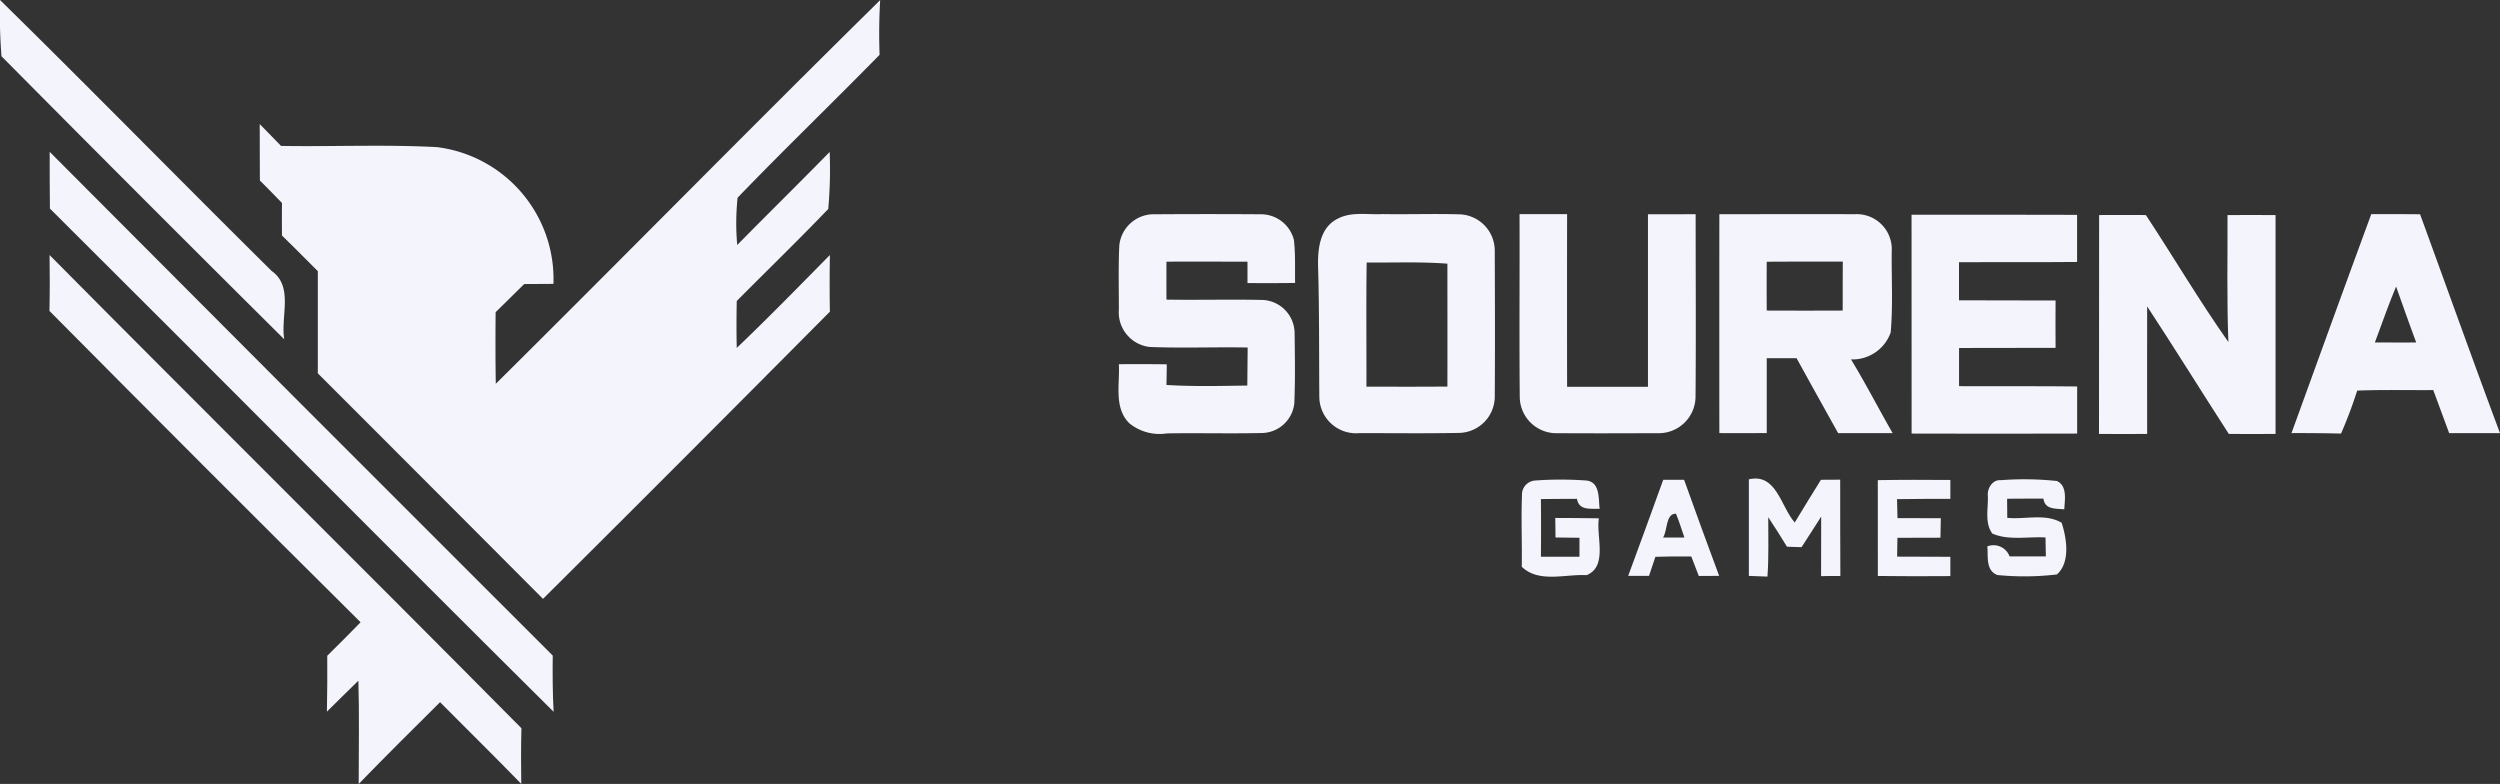 <svg xmlns="http://www.w3.org/2000/svg" width="176.527" height="55.356" viewBox="0 0 176.527 55.356">
  <rect x="0" y="0" width="176.527" height="55.356" fill="#333333" stroke="none"/>
  <g id="sourenagames" transform="translate(0)">
    <g id="_ec2f2dff" data-name="#ec2f2dff">
      <path id="Path_61" data-name="Path 61" d="M1.078.88c6.446,6.326,12.76,12.784,19.181,19.135,1.564,1.1.617,3.231.889,4.824Q11.127,14.887,1.181,4.852A38.659,38.659,0,0,1,1.078.88Z" transform="translate(-1.076 -0.88)" fill="#f4f4fc"/>
      <path id="Path_62" data-name="Path 62" d="M62.3,27.992c9.08-9,18.032-18.123,27.141-27.092q-.111,1.926-.041,3.861c-3.318,3.387-6.738,6.68-10.027,10.092a17.391,17.391,0,0,0-.025,3.338c2.165-2.2,4.367-4.363,6.528-6.569a31.971,31.971,0,0,1-.1,4.025c-2.112,2.206-4.309,4.33-6.462,6.5-.021,1.107-.025,2.21,0,3.313,2.239-2.136,4.4-4.355,6.577-6.561-.021,1.334-.025,2.667,0,4Q75.794,33.071,65.634,43.18q-7.94-7.971-15.9-15.925V20.039c-.84-.84-1.679-1.688-2.531-2.515-.008-.766-.008-1.535,0-2.3-.514-.531-1.033-1.062-1.56-1.585-.008-1.329-.008-2.659-.012-3.988l1.506,1.544c3.671.062,7.351-.111,11.014.086a9.391,9.391,0,0,1,8.22,9.656l-2.066.012q-1.006.994-2.017,1.988C62.275,24.616,62.271,26.3,62.3,27.992Z" transform="translate(-27.292 -0.892)" fill="#f4f4fc"/>
      <path id="Path_63" data-name="Path 63" d="M9.6,26.93Q27.332,44.742,45.121,62.5c-.016,1.325-.008,2.647.062,3.968C33.288,54.664,21.5,42.752,9.616,30.935,9.6,29.6,9.6,28.264,9.6,26.93Z" transform="translate(-6.092 -16.208)" fill="#f4f4fc"/>
      <path id="Path_64" data-name="Path 64" d="M9.568,44.63C20.636,55.8,31.819,66.865,42.887,78.044c-.037,1.309-.029,2.618-.012,3.927-1.889-1.943-3.824-3.844-5.734-5.767-1.926,1.914-3.857,3.824-5.746,5.775,0-2.433.049-4.865-.021-7.294-.749.72-1.478,1.461-2.223,2.186.025-1.317.037-2.63.025-3.947.79-.782,1.581-1.564,2.354-2.363Q20.5,59.614,9.56,48.577C9.589,47.26,9.585,45.943,9.568,44.63Z" transform="translate(-6.068 -26.622)" fill="#f4f4fc"/>
    </g>
    <g id="_1b1b1dff" data-name="#1b1b1dff" transform="translate(78.981 15.107)">
      <path id="Path_65" data-name="Path 65" d="M168.723,39.81a2.45,2.45,0,0,1,2.548-2.19q3.711-.025,7.421,0a2.4,2.4,0,0,1,2.358,1.807c.119,1.008.066,2.029.086,3.042-1.124.016-2.243.016-3.363.008,0-.5,0-1.008,0-1.511-1.91,0-3.816-.008-5.721,0q-.006,1.34,0,2.68c2.219.037,4.433-.025,6.651.021A2.366,2.366,0,0,1,181.1,46c.021,1.659.049,3.318-.021,4.976a2.347,2.347,0,0,1-2.383,2.091c-2.2.049-4.408-.012-6.61.025a3.376,3.376,0,0,1-2.667-.724c-1.095-1.1-.65-2.778-.729-4.161,1.128-.008,2.256-.008,3.383.008,0,.366-.016,1.091-.021,1.457,1.9.119,3.8.07,5.709.041.008-.893.016-1.79.025-2.684-2.309-.045-4.622.054-6.927-.041a2.46,2.46,0,0,1-2.169-2.63C168.694,42.843,168.648,41.324,168.723,39.81Z" transform="translate(-168.668 -37.597)" fill="#f4f4fc"/>
      <path id="Path_66" data-name="Path 66" d="M204.291,37.911c.971-.506,2.116-.259,3.169-.317,1.782.029,3.564-.033,5.347.016a2.57,2.57,0,0,1,2.556,2.585c.012,3.445.025,6.894,0,10.339a2.571,2.571,0,0,1-2.527,2.511c-2.346.045-4.7.012-7.042.016a2.594,2.594,0,0,1-2.819-2.531c-.021-3.025,0-6.046-.082-9.072-.049-1.292.07-2.91,1.4-3.548m2.025,3.1c-.041,2.922-.008,5.849-.016,8.771,1.906,0,3.811.008,5.717-.008.008-2.894,0-5.787,0-8.677C210.123,40.949,208.218,41.031,206.316,41.015Z" transform="translate(-188.798 -37.584)" fill="#f4f4fc"/>
      <path id="Path_67" data-name="Path 67" d="M237.474,50.575c-.041-4.318,0-8.64-.016-12.961h3.359q-.012,6.094,0,12.188,2.852.006,5.709,0,0-6.088,0-12.179c1.124,0,2.243,0,3.367-.008,0,4.314.029,8.631-.008,12.945a2.6,2.6,0,0,1-2.717,2.519c-2.338.008-4.676.016-7.014,0A2.583,2.583,0,0,1,237.474,50.575Z" transform="translate(-209.143 -37.599)" fill="#f4f4fc"/>
      <path id="Path_68" data-name="Path 68" d="M271.748,37.615c3.182,0,6.363-.016,9.549,0a2.473,2.473,0,0,1,2.618,2.614c-.021,1.91.095,3.832-.074,5.738a2.856,2.856,0,0,1-2.8,1.9c1.033,1.7,1.947,3.478,2.939,5.207-1.284,0-2.564,0-3.848,0-.98-1.762-1.963-3.523-2.935-5.293-.7,0-1.408,0-2.107,0q0,2.649,0,5.289c-1.115,0-2.231.008-3.346,0q-.006-7.724,0-15.456m3.346,3.355c-.008,1.148-.008,2.3,0,3.449q2.68.012,5.363,0c0-1.152,0-2.3.008-3.457C278.676,40.962,276.885,40.958,275.095,40.97Z" transform="translate(-229.32 -37.596)" fill="#f4f4fc"/>
      <path id="Path_69" data-name="Path 69" d="M304.71,37.719c3.9,0,7.792-.008,11.689.008v3.326c-2.778.029-5.561,0-8.339.016q-.006,1.346,0,2.692c2.272.016,4.548,0,6.82.012q-.012,1.673,0,3.346c-2.272.012-4.544-.008-6.816.012q0,1.346,0,2.692c2.778.016,5.561-.012,8.339.021v3.326q-5.847.019-11.689,0Z" transform="translate(-248.715 -37.663)" fill="#f4f4fc"/>
      <path id="Path_70" data-name="Path 70" d="M336.887,37.763c1.1,0,2.2-.008,3.3,0,1.963,2.976,3.774,6.055,5.828,8.969-.119-2.988-.049-5.976-.062-8.965,1.128-.008,2.26-.012,3.392,0q.006,7.724,0,15.452-1.655.012-3.3,0c-1.935-2.992-3.811-6.026-5.767-9.006-.008,3,0,6.005,0,9.006q-1.7.012-3.4,0Q336.887,45.491,336.887,37.763Z" transform="translate(-267.647 -37.686)" fill="#f4f4fc"/>
      <path id="Path_71" data-name="Path 71" d="M369.89,53.074c1.873-5.157,3.737-10.315,5.635-15.464,1.144,0,2.293,0,3.445.012,1.881,5.153,3.725,10.319,5.643,15.456h-3.589q-.562-1.525-1.124-3.042c-1.79.012-3.581-.033-5.371.037a31.6,31.6,0,0,1-1.14,3.034c-1.169-.029-2.334-.037-3.5-.033m5.886-6.4c.971,0,1.947.008,2.922,0-.486-1.309-.955-2.63-1.42-3.947C376.731,44.031,376.27,45.36,375.776,46.678Z" transform="translate(-287.067 -37.599)" fill="#f4f4fc"/>
      <path id="Path_72" data-name="Path 72" d="M237.841,84.28a1,1,0,0,1,.9-1.054,24.733,24.733,0,0,1,3.663,0c.967.119.831,1.3.922,2-.642-.037-1.461.14-1.6-.708-.852,0-1.7.008-2.548.016q.019,2.031,0,4.071H241.9c0-.449,0-.9,0-1.342-.564,0-1.132-.012-1.692-.016,0-.342-.012-1.033-.016-1.379,1.025,0,2.054.012,3.079.025-.206,1.268.646,3.392-.864,4.013-1.5-.086-3.379.572-4.581-.593C237.853,87.642,237.775,85.959,237.841,84.28Z" transform="translate(-209.354 -64.401)" fill="#f4f4fc"/>
      <path id="Path_73" data-name="Path 73" d="M258.574,83.19h1.474q1.216,3.4,2.474,6.783c-.482,0-.959,0-1.436.008-.177-.461-.354-.922-.531-1.379q-1.272-.012-2.535.025c-.148.449-.3.9-.449,1.346H256.1c.836-2.256,1.655-4.519,2.474-6.783m-.012,4.075c.5,0,1,0,1.506,0-.189-.564-.37-1.132-.593-1.683C258.726,85.577,258.891,86.771,258.561,87.265Z" transform="translate(-220.113 -64.418)" fill="#f4f4fc"/>
      <path id="Path_74" data-name="Path 74" d="M276.8,83.03c1.951-.449,2.251,1.922,3.239,3.05.609-1.008,1.227-2.017,1.852-3.017.338,0,1.021-.008,1.358-.008.008,2.264-.008,4.532.012,6.8-.457,0-.91,0-1.362.012,0-1.4,0-2.807.008-4.207-.461.72-.918,1.445-1.387,2.161l-1.029-.033c-.432-.7-.864-1.4-1.321-2.079-.008,1.4.045,2.795-.058,4.19L276.8,89.85C276.795,87.578,276.8,85.3,276.8,83.03Z" transform="translate(-232.292 -64.292)" fill="#f4f4fc"/>
      <path id="Path_75" data-name="Path 75" d="M298.919,83.219c1.708-.029,3.416-.025,5.124-.012q-.006.667,0,1.334c-1.255,0-2.511,0-3.766.021.008.333.025,1,.033,1.338,1.017,0,2.037,0,3.058.008-.008.342-.021,1.033-.025,1.375-1.017,0-2.025,0-3.038.008,0,.329-.016,1-.021,1.329,1.251.008,2.5.008,3.758.012,0,.453,0,.91,0,1.362-1.708.012-3.416.016-5.12-.008C298.914,87.73,298.919,85.474,298.919,83.219Z" transform="translate(-245.307 -64.423)" fill="#f4f4fc"/>
      <path id="Path_76" data-name="Path 76" d="M317.744,84.266c-.054-.519.333-1.152.914-1.1a21.978,21.978,0,0,1,3.964.058c.753.362.547,1.338.519,2-.609-.062-1.367.033-1.474-.757-.856,0-1.708,0-2.564.012q.006.673.012,1.346c1.264.128,2.7-.329,3.84.35.358,1.1.626,2.8-.338,3.647a19.383,19.383,0,0,1-4.2.041c-.836-.313-.646-1.329-.708-2.025a1.212,1.212,0,0,1,1.568.708c.852.008,1.7,0,2.564,0-.008-.333-.021-1-.025-1.334-1.239-.078-2.593.23-3.754-.276C317.5,86.18,317.781,85.147,317.744,84.266Z" transform="translate(-256.361 -64.367)" fill="#f4f4fc"/>
    </g>
  </g>
</svg>
